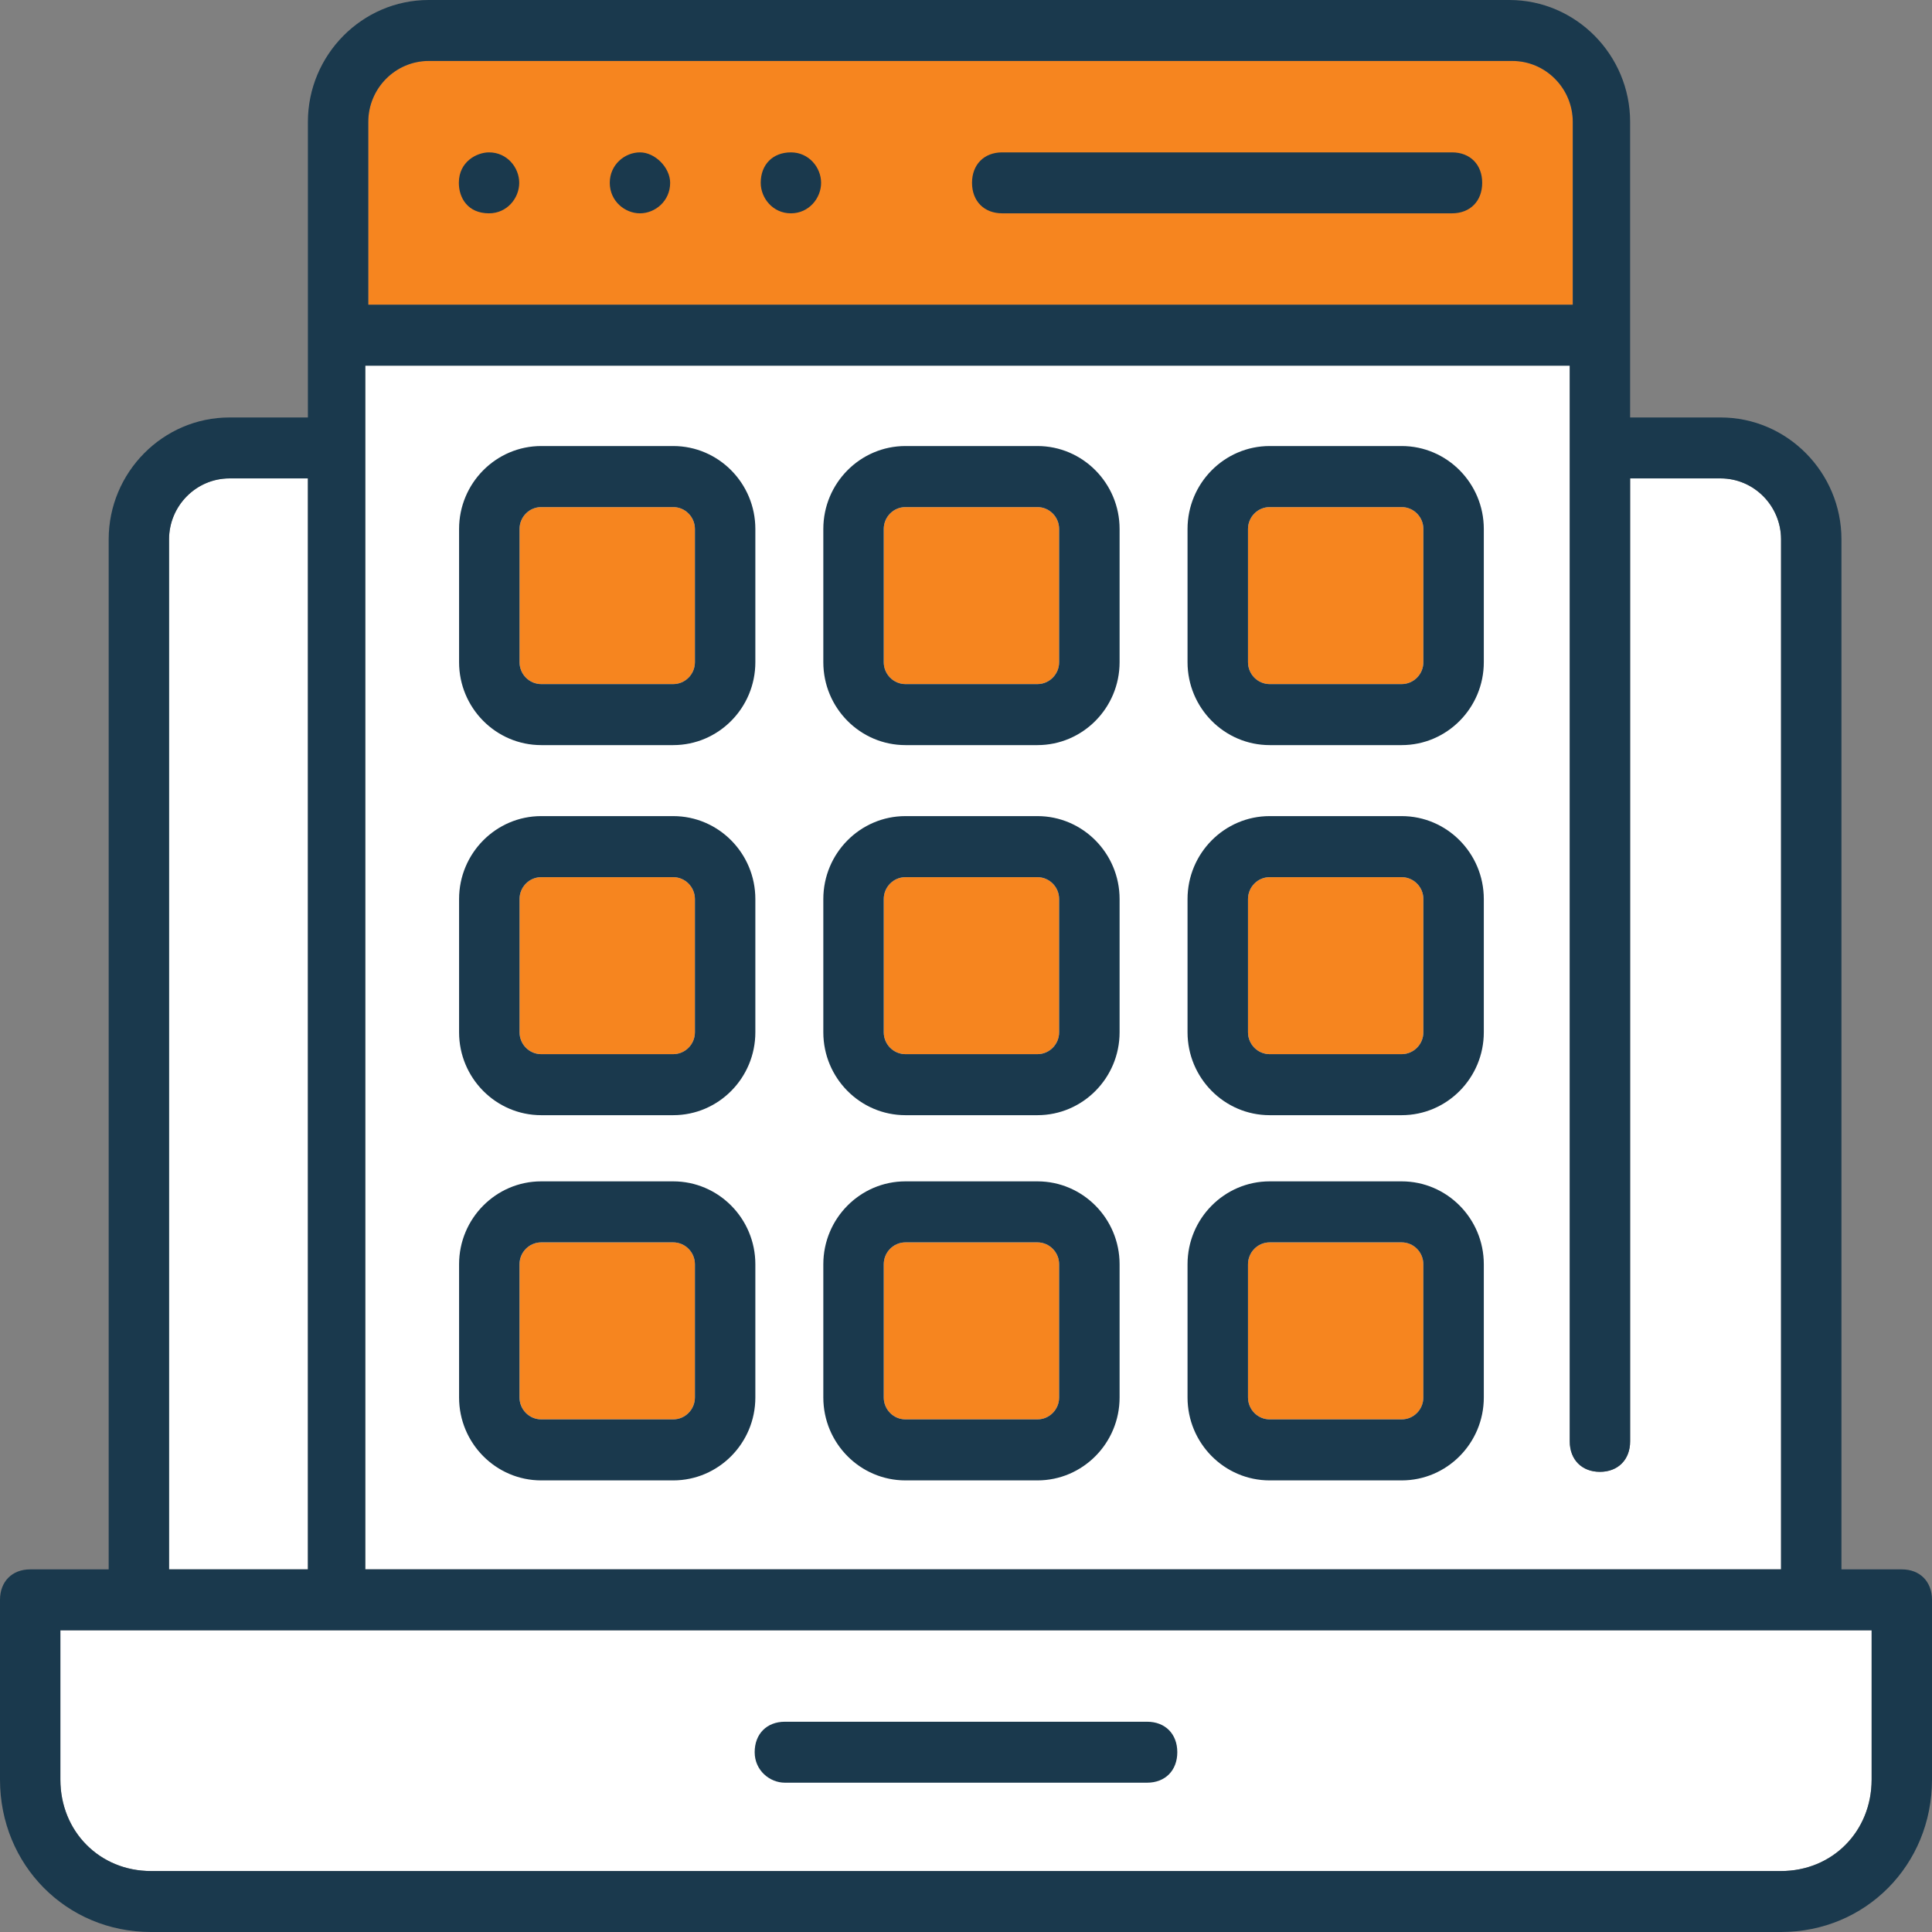 <svg width="60" height="60" viewBox="0 0 60 60" fill="none" xmlns="http://www.w3.org/2000/svg">
<rect x="0" y="0" width="60" height="60" fill="#808080" stroke="none"/>
<path d="M11.437 9.464H48.844V3.786C48.844 2.745 48 1.893 46.969 1.893H13.312C12.281 1.893 11.437 2.745 11.437 3.786V9.464Z" fill="#F6851F"/>
<path d="M11.344 48.736H55.312V16.749C55.312 15.708 54.468 14.856 53.437 14.856H50.625V44.762C50.625 45.33 50.25 45.708 49.687 45.708C49.125 45.708 48.75 45.33 48.75 44.762V11.355H11.344V48.736Z" fill="white"/>
<path d="M5.25 48.737H9.562V14.856H7.125C6.094 14.856 5.25 15.708 5.25 16.749V48.737Z" fill="white"/>
<path d="M58.125 50.629H1.875V55.266C1.875 56.875 3.094 58.106 4.688 58.106H55.312C56.906 58.106 58.125 56.875 58.125 55.266V50.629Z" fill="white"/>
<path d="M20.907 15.748H16.809C16.436 15.748 16.135 16.052 16.135 16.428V20.565C16.135 20.941 16.436 21.245 16.809 21.245H20.907C21.279 21.245 21.581 20.941 21.581 20.565V16.428C21.581 16.052 21.279 15.748 20.907 15.748Z" fill="#F6851F"/>
<path d="M32.218 15.748H28.12C27.748 15.748 27.446 16.052 27.446 16.428V20.565C27.446 20.941 27.748 21.245 28.12 21.245H32.218C32.591 21.245 32.892 20.941 32.892 20.565V16.428C32.892 16.052 32.591 15.748 32.218 15.748Z" fill="#F6851F"/>
<path d="M43.53 15.748H39.432C39.059 15.748 38.758 16.052 38.758 16.428V20.565C38.758 20.941 39.059 21.245 39.432 21.245H43.53C43.902 21.245 44.204 20.941 44.204 20.565V16.428C44.204 16.052 43.902 15.748 43.53 15.748Z" fill="#F6851F"/>
<path d="M20.907 27.241H16.809C16.436 27.241 16.135 27.545 16.135 27.921V32.058C16.135 32.433 16.436 32.738 16.809 32.738H20.907C21.279 32.738 21.581 32.433 21.581 32.058V27.921C21.581 27.545 21.279 27.241 20.907 27.241Z" fill="#F6851F"/>
<path d="M32.218 27.241H28.12C27.748 27.241 27.446 27.545 27.446 27.921V32.058C27.446 32.433 27.748 32.738 28.12 32.738H32.218C32.591 32.738 32.892 32.433 32.892 32.058V27.921C32.892 27.545 32.591 27.241 32.218 27.241Z" fill="#F6851F"/>
<path d="M43.53 27.241H39.432C39.059 27.241 38.758 27.545 38.758 27.921V32.058C38.758 32.433 39.059 32.738 39.432 32.738H43.53C43.902 32.738 44.204 32.433 44.204 32.058V27.921C44.204 27.545 43.902 27.241 43.53 27.241Z" fill="#F6851F"/>
<path d="M20.907 38.583H16.809C16.436 38.583 16.135 38.887 16.135 39.263V43.4C16.135 43.776 16.436 44.08 16.809 44.08H20.907C21.279 44.08 21.581 43.776 21.581 43.4V39.263C21.581 38.887 21.279 38.583 20.907 38.583Z" fill="#F6851F"/>
<path d="M32.218 38.583H28.12C27.748 38.583 27.446 38.887 27.446 39.263V43.4C27.446 43.776 27.748 44.08 28.12 44.08H32.218C32.591 44.08 32.892 43.776 32.892 43.4V39.263C32.892 38.887 32.591 38.583 32.218 38.583Z" fill="#F6851F"/>
<path d="M43.53 38.583H39.432C39.059 38.583 38.758 38.887 38.758 39.263V43.4C38.758 43.776 39.059 44.08 39.432 44.08H43.53C43.902 44.08 44.204 43.776 44.204 43.4V39.263C44.204 38.887 43.902 38.583 43.53 38.583Z" fill="#F6851F"/>
<path d="M16.125 5.678C16.125 6.151 15.75 6.625 15.187 6.625C14.531 6.625 14.25 6.151 14.25 5.678C14.25 5.016 14.812 4.732 15.187 4.732C15.75 4.732 16.125 5.205 16.125 5.678ZM19.875 4.732C19.406 4.732 18.937 5.11 18.937 5.678C18.937 6.246 19.406 6.625 19.875 6.625C20.344 6.625 20.812 6.246 20.812 5.678C20.812 5.205 20.344 4.732 19.875 4.732ZM24.562 4.732C24 4.732 23.625 5.11 23.625 5.678C23.625 6.151 24 6.625 24.562 6.625C25.125 6.625 25.5 6.151 25.5 5.678C25.5 5.205 25.125 4.732 24.562 4.732V4.732ZM45.094 4.732H31.125C30.562 4.732 30.187 5.11 30.187 5.678C30.187 6.246 30.562 6.625 31.125 6.625H45.094C45.656 6.625 46.031 6.246 46.031 5.678C46.031 5.11 45.656 4.732 45.094 4.732ZM60 49.684V55.268C60 57.918 57.938 60 55.312 60H4.688C2.062 60 0 57.918 0 55.268V49.684C0 49.117 0.375 48.738 0.938 48.738H3.375V16.751C3.375 14.669 5.062 12.965 7.125 12.965H9.562V3.785C9.562 1.703 11.25 0 13.312 0H46.875C48.938 0 50.625 1.703 50.625 3.785V12.965H53.438C55.5 12.965 57.188 14.669 57.188 16.751V48.738H59.062C59.625 48.738 60 49.117 60 49.685V49.684ZM11.437 9.464H48.844V3.785C48.844 2.745 48 1.893 46.969 1.893H13.312C12.281 1.893 11.437 2.745 11.437 3.785V9.464ZM11.344 48.738H55.312V16.751C55.312 15.71 54.469 14.858 53.437 14.858H50.625V44.764C50.625 45.331 50.25 45.71 49.687 45.71C49.125 45.71 48.75 45.331 48.75 44.764V11.356H11.344V48.738V48.738ZM5.25 48.738H9.562V14.858H7.125C6.094 14.858 5.25 15.71 5.25 16.751V48.738V48.738ZM58.125 50.631H1.875V55.268C1.875 56.877 3.094 58.107 4.688 58.107H55.312C56.906 58.107 58.125 56.877 58.125 55.268V50.631ZM24.375 55.363H35.625C36.187 55.363 36.562 54.984 36.562 54.416C36.562 53.849 36.187 53.47 35.625 53.47H24.375C23.812 53.47 23.437 53.849 23.437 54.416C23.437 54.984 23.906 55.363 24.375 55.363ZM23.458 16.428V20.565C23.458 21.985 22.314 23.14 20.907 23.14H16.809C15.402 23.14 14.257 21.985 14.257 20.565V16.428C14.257 15.008 15.402 13.852 16.809 13.852H20.907C22.314 13.852 23.458 15.008 23.458 16.428ZM21.581 16.428C21.581 16.053 21.278 15.748 20.907 15.748H16.809C16.437 15.748 16.135 16.053 16.135 16.428V20.565C16.135 20.94 16.437 21.245 16.809 21.245H20.907C21.279 21.245 21.581 20.94 21.581 20.565V16.428ZM34.77 16.428V20.565C34.77 21.985 33.625 23.14 32.218 23.14H28.12C26.713 23.14 25.569 21.985 25.569 20.565V16.428C25.569 15.008 26.713 13.852 28.12 13.852H32.218C33.625 13.852 34.77 15.008 34.77 16.428ZM32.892 16.428C32.892 16.053 32.59 15.748 32.218 15.748H28.12C27.748 15.748 27.446 16.053 27.446 16.428V20.565C27.446 20.94 27.749 21.245 28.12 21.245H32.218C32.59 21.245 32.892 20.94 32.892 20.565V16.428ZM46.081 16.428V20.565C46.081 21.985 44.937 23.14 43.53 23.14H39.432C38.025 23.14 36.88 21.985 36.88 20.565V16.428C36.88 15.008 38.025 13.852 39.432 13.852H43.53C44.937 13.852 46.081 15.008 46.081 16.428ZM44.204 16.428C44.204 16.053 43.901 15.748 43.53 15.748H39.432C39.06 15.748 38.758 16.053 38.758 16.428V20.565C38.758 20.94 39.06 21.245 39.432 21.245H43.53C43.901 21.245 44.204 20.94 44.204 20.565V16.428V16.428ZM23.458 27.921V32.058C23.458 33.478 22.314 34.633 20.907 34.633H16.808C15.402 34.633 14.257 33.478 14.257 32.058V27.921C14.257 26.501 15.402 25.345 16.808 25.345H20.907C22.314 25.345 23.458 26.501 23.458 27.921V27.921ZM21.581 27.921C21.581 27.546 21.278 27.241 20.907 27.241H16.808C16.437 27.241 16.135 27.546 16.135 27.921V32.058C16.135 32.433 16.437 32.738 16.808 32.738H20.907C21.278 32.738 21.581 32.433 21.581 32.058V27.921V27.921ZM34.77 27.921V32.058C34.77 33.478 33.625 34.633 32.218 34.633H28.12C26.713 34.633 25.569 33.478 25.569 32.058V27.921C25.569 26.501 26.713 25.345 28.12 25.345H32.218C33.625 25.345 34.77 26.501 34.77 27.921V27.921ZM32.892 27.921C32.892 27.546 32.59 27.241 32.218 27.241H28.12C27.748 27.241 27.446 27.546 27.446 27.921V32.058C27.446 32.433 27.748 32.738 28.12 32.738H32.218C32.59 32.738 32.892 32.433 32.892 32.058V27.921V27.921ZM46.081 27.921V32.058C46.081 33.478 44.937 34.633 43.53 34.633H39.431C38.025 34.633 36.88 33.478 36.88 32.058V27.921C36.88 26.501 38.025 25.345 39.431 25.345H43.53C44.937 25.345 46.081 26.501 46.081 27.921V27.921ZM44.204 27.921C44.204 27.546 43.901 27.241 43.53 27.241H39.431C39.06 27.241 38.758 27.546 38.758 27.921V32.058C38.758 32.433 39.06 32.738 39.431 32.738H43.53C43.901 32.738 44.204 32.433 44.204 32.058V27.921V27.921ZM23.458 39.263V43.4C23.458 44.82 22.313 45.975 20.907 45.975H16.808C15.402 45.975 14.257 44.82 14.257 43.4V39.263C14.257 37.843 15.402 36.688 16.808 36.688H20.907C22.313 36.688 23.458 37.843 23.458 39.263ZM21.581 39.263C21.581 38.888 21.278 38.583 20.907 38.583H16.808C16.437 38.583 16.134 38.888 16.134 39.263V43.4C16.134 43.775 16.437 44.08 16.808 44.08H20.907C21.278 44.08 21.581 43.775 21.581 43.4V39.263ZM34.77 39.263V43.4C34.77 44.82 33.625 45.975 32.218 45.975H28.12C26.713 45.975 25.569 44.82 25.569 43.4V39.263C25.569 37.843 26.713 36.688 28.12 36.688H32.218C33.625 36.688 34.77 37.843 34.77 39.263ZM32.892 39.263C32.892 38.888 32.59 38.583 32.218 38.583H28.12C27.748 38.583 27.446 38.888 27.446 39.263V43.4C27.446 43.775 27.748 44.08 28.12 44.08H32.218C32.59 44.08 32.892 43.775 32.892 43.4V39.263ZM46.081 39.263V43.4C46.081 44.82 44.936 45.975 43.53 45.975H39.431C38.025 45.975 36.88 44.82 36.88 43.4V39.263C36.88 37.843 38.025 36.688 39.431 36.688H43.53C44.936 36.688 46.081 37.843 46.081 39.263ZM44.203 39.263C44.203 38.888 43.901 38.583 43.53 38.583H39.431C39.06 38.583 38.758 38.888 38.758 39.263V43.4C38.758 43.775 39.06 44.08 39.431 44.08H43.53C43.901 44.08 44.203 43.775 44.203 43.4V39.263V39.263Z" fill="#1A394D"/>
</svg>
